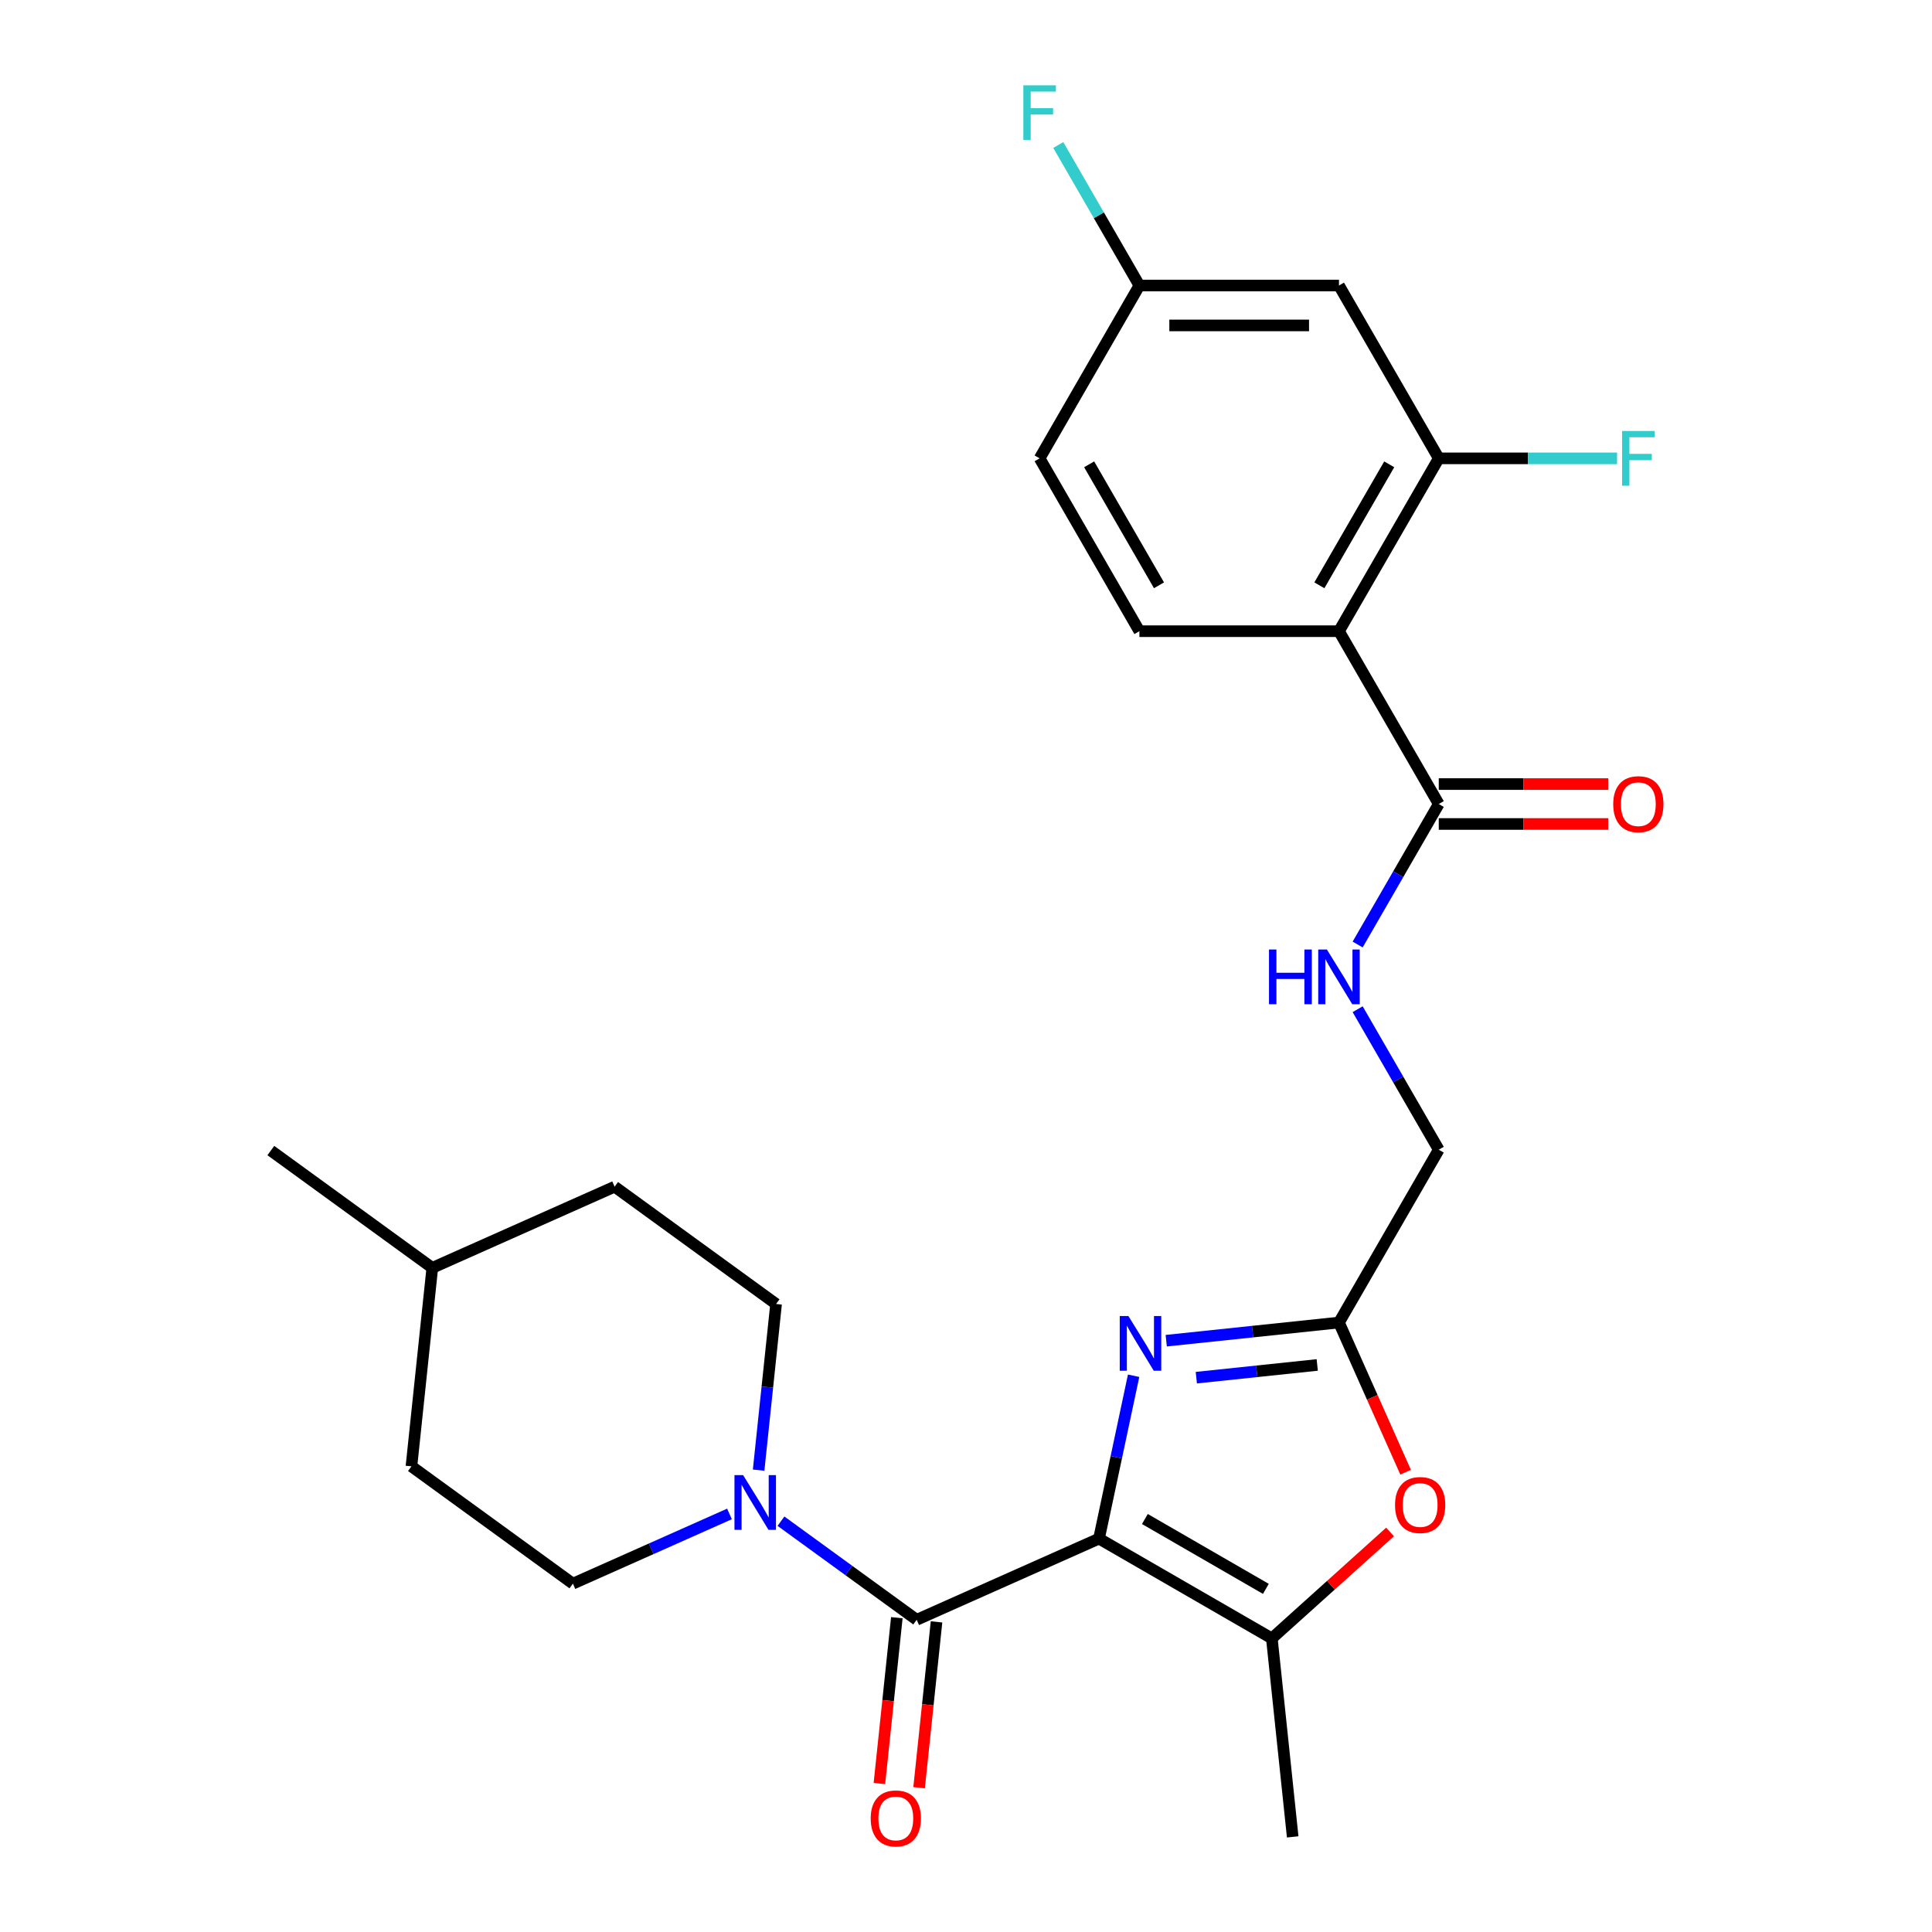 <?xml version='1.0' encoding='iso-8859-1'?>
<svg version='1.1' baseProfile='full'
              xmlns='http://www.w3.org/2000/svg'
                      xmlns:rdkit='http://www.rdkit.org/xml'
                      xmlns:xlink='http://www.w3.org/1999/xlink'
                  xml:space='preserve'
width='1000px' height='1000px' viewBox='0 0 1000 1000'>
<!-- END OF HEADER -->
<rect style='opacity:1.0;fill:#FFFFFF;stroke:none' width='1000' height='1000' x='0' y='0'> </rect>
<path class='bond-0' d='M 568.841,796.384 L 577.8,754.234' style='fill:none;fill-rule:evenodd;stroke:#000000;stroke-width:6px;stroke-linecap:butt;stroke-linejoin:miter;stroke-opacity:1' />
<path class='bond-0' d='M 577.8,754.234 L 586.759,712.084' style='fill:none;fill-rule:evenodd;stroke:#0000FF;stroke-width:6px;stroke-linecap:butt;stroke-linejoin:miter;stroke-opacity:1' />
<path class='bond-1' d='M 568.841,796.384 L 474.472,838.4' style='fill:none;fill-rule:evenodd;stroke:#000000;stroke-width:6px;stroke-linecap:butt;stroke-linejoin:miter;stroke-opacity:1' />
<path class='bond-2' d='M 568.841,796.384 L 658.301,848.034' style='fill:none;fill-rule:evenodd;stroke:#000000;stroke-width:6px;stroke-linecap:butt;stroke-linejoin:miter;stroke-opacity:1' />
<path class='bond-2' d='M 592.59,786.24 L 655.212,822.395' style='fill:none;fill-rule:evenodd;stroke:#000000;stroke-width:6px;stroke-linecap:butt;stroke-linejoin:miter;stroke-opacity:1' />
<path class='bond-5' d='M 603.641,693.941 L 648.346,689.242' style='fill:none;fill-rule:evenodd;stroke:#0000FF;stroke-width:6px;stroke-linecap:butt;stroke-linejoin:miter;stroke-opacity:1' />
<path class='bond-5' d='M 648.346,689.242 L 693.052,684.544' style='fill:none;fill-rule:evenodd;stroke:#000000;stroke-width:6px;stroke-linecap:butt;stroke-linejoin:miter;stroke-opacity:1' />
<path class='bond-5' d='M 619.212,713.078 L 650.506,709.789' style='fill:none;fill-rule:evenodd;stroke:#0000FF;stroke-width:6px;stroke-linecap:butt;stroke-linejoin:miter;stroke-opacity:1' />
<path class='bond-5' d='M 650.506,709.789 L 681.8,706.5' style='fill:none;fill-rule:evenodd;stroke:#000000;stroke-width:6px;stroke-linecap:butt;stroke-linejoin:miter;stroke-opacity:1' />
<path class='bond-4' d='M 474.472,838.4 L 439.347,812.881' style='fill:none;fill-rule:evenodd;stroke:#000000;stroke-width:6px;stroke-linecap:butt;stroke-linejoin:miter;stroke-opacity:1' />
<path class='bond-4' d='M 439.347,812.881 L 404.223,787.361' style='fill:none;fill-rule:evenodd;stroke:#0000FF;stroke-width:6px;stroke-linecap:butt;stroke-linejoin:miter;stroke-opacity:1' />
<path class='bond-12' d='M 464.198,837.32 L 459.687,880.236' style='fill:none;fill-rule:evenodd;stroke:#000000;stroke-width:6px;stroke-linecap:butt;stroke-linejoin:miter;stroke-opacity:1' />
<path class='bond-12' d='M 459.687,880.236 L 455.177,923.152' style='fill:none;fill-rule:evenodd;stroke:#FF0000;stroke-width:6px;stroke-linecap:butt;stroke-linejoin:miter;stroke-opacity:1' />
<path class='bond-12' d='M 484.745,839.48 L 480.234,882.396' style='fill:none;fill-rule:evenodd;stroke:#000000;stroke-width:6px;stroke-linecap:butt;stroke-linejoin:miter;stroke-opacity:1' />
<path class='bond-12' d='M 480.234,882.396 L 475.724,925.311' style='fill:none;fill-rule:evenodd;stroke:#FF0000;stroke-width:6px;stroke-linecap:butt;stroke-linejoin:miter;stroke-opacity:1' />
<path class='bond-6' d='M 658.301,848.034 L 688.893,820.489' style='fill:none;fill-rule:evenodd;stroke:#000000;stroke-width:6px;stroke-linecap:butt;stroke-linejoin:miter;stroke-opacity:1' />
<path class='bond-6' d='M 688.893,820.489 L 719.486,792.944' style='fill:none;fill-rule:evenodd;stroke:#FF0000;stroke-width:6px;stroke-linecap:butt;stroke-linejoin:miter;stroke-opacity:1' />
<path class='bond-23' d='M 658.301,848.034 L 669.099,950.768' style='fill:none;fill-rule:evenodd;stroke:#000000;stroke-width:6px;stroke-linecap:butt;stroke-linejoin:miter;stroke-opacity:1' />
<path class='bond-3' d='M 693.052,326.702 L 744.702,416.162' style='fill:none;fill-rule:evenodd;stroke:#000000;stroke-width:6px;stroke-linecap:butt;stroke-linejoin:miter;stroke-opacity:1' />
<path class='bond-8' d='M 693.052,326.702 L 744.702,237.242' style='fill:none;fill-rule:evenodd;stroke:#000000;stroke-width:6px;stroke-linecap:butt;stroke-linejoin:miter;stroke-opacity:1' />
<path class='bond-8' d='M 682.908,302.953 L 719.063,240.331' style='fill:none;fill-rule:evenodd;stroke:#000000;stroke-width:6px;stroke-linecap:butt;stroke-linejoin:miter;stroke-opacity:1' />
<path class='bond-9' d='M 693.052,326.702 L 589.752,326.702' style='fill:none;fill-rule:evenodd;stroke:#000000;stroke-width:6px;stroke-linecap:butt;stroke-linejoin:miter;stroke-opacity:1' />
<path class='bond-13' d='M 392.66,760.939 L 397.179,717.944' style='fill:none;fill-rule:evenodd;stroke:#0000FF;stroke-width:6px;stroke-linecap:butt;stroke-linejoin:miter;stroke-opacity:1' />
<path class='bond-13' d='M 397.179,717.944 L 401.698,674.948' style='fill:none;fill-rule:evenodd;stroke:#000000;stroke-width:6px;stroke-linecap:butt;stroke-linejoin:miter;stroke-opacity:1' />
<path class='bond-14' d='M 377.578,783.613 L 337.054,801.656' style='fill:none;fill-rule:evenodd;stroke:#0000FF;stroke-width:6px;stroke-linecap:butt;stroke-linejoin:miter;stroke-opacity:1' />
<path class='bond-14' d='M 337.054,801.656 L 296.531,819.698' style='fill:none;fill-rule:evenodd;stroke:#000000;stroke-width:6px;stroke-linecap:butt;stroke-linejoin:miter;stroke-opacity:1' />
<path class='bond-16' d='M 693.052,684.544 L 744.702,595.083' style='fill:none;fill-rule:evenodd;stroke:#000000;stroke-width:6px;stroke-linecap:butt;stroke-linejoin:miter;stroke-opacity:1' />
<path class='bond-26' d='M 693.052,684.544 L 710.297,723.277' style='fill:none;fill-rule:evenodd;stroke:#000000;stroke-width:6px;stroke-linecap:butt;stroke-linejoin:miter;stroke-opacity:1' />
<path class='bond-26' d='M 710.297,723.277 L 727.543,762.01' style='fill:none;fill-rule:evenodd;stroke:#FF0000;stroke-width:6px;stroke-linecap:butt;stroke-linejoin:miter;stroke-opacity:1' />
<path class='bond-7' d='M 744.702,416.162 L 723.71,452.521' style='fill:none;fill-rule:evenodd;stroke:#000000;stroke-width:6px;stroke-linecap:butt;stroke-linejoin:miter;stroke-opacity:1' />
<path class='bond-7' d='M 723.71,452.521 L 702.718,488.88' style='fill:none;fill-rule:evenodd;stroke:#0000FF;stroke-width:6px;stroke-linecap:butt;stroke-linejoin:miter;stroke-opacity:1' />
<path class='bond-15' d='M 744.702,426.492 L 788.561,426.492' style='fill:none;fill-rule:evenodd;stroke:#000000;stroke-width:6px;stroke-linecap:butt;stroke-linejoin:miter;stroke-opacity:1' />
<path class='bond-15' d='M 788.561,426.492 L 832.42,426.492' style='fill:none;fill-rule:evenodd;stroke:#FF0000;stroke-width:6px;stroke-linecap:butt;stroke-linejoin:miter;stroke-opacity:1' />
<path class='bond-15' d='M 744.702,405.832 L 788.561,405.832' style='fill:none;fill-rule:evenodd;stroke:#000000;stroke-width:6px;stroke-linecap:butt;stroke-linejoin:miter;stroke-opacity:1' />
<path class='bond-15' d='M 788.561,405.832 L 832.42,405.832' style='fill:none;fill-rule:evenodd;stroke:#FF0000;stroke-width:6px;stroke-linecap:butt;stroke-linejoin:miter;stroke-opacity:1' />
<path class='bond-11' d='M 744.702,237.242 L 693.052,147.781' style='fill:none;fill-rule:evenodd;stroke:#000000;stroke-width:6px;stroke-linecap:butt;stroke-linejoin:miter;stroke-opacity:1' />
<path class='bond-18' d='M 744.702,237.242 L 790.851,237.242' style='fill:none;fill-rule:evenodd;stroke:#000000;stroke-width:6px;stroke-linecap:butt;stroke-linejoin:miter;stroke-opacity:1' />
<path class='bond-18' d='M 790.851,237.242 L 837,237.242' style='fill:none;fill-rule:evenodd;stroke:#33CCCC;stroke-width:6px;stroke-linecap:butt;stroke-linejoin:miter;stroke-opacity:1' />
<path class='bond-19' d='M 589.752,326.702 L 538.102,237.242' style='fill:none;fill-rule:evenodd;stroke:#000000;stroke-width:6px;stroke-linecap:butt;stroke-linejoin:miter;stroke-opacity:1' />
<path class='bond-19' d='M 599.897,302.953 L 563.742,240.331' style='fill:none;fill-rule:evenodd;stroke:#000000;stroke-width:6px;stroke-linecap:butt;stroke-linejoin:miter;stroke-opacity:1' />
<path class='bond-10' d='M 702.718,522.365 L 723.71,558.724' style='fill:none;fill-rule:evenodd;stroke:#0000FF;stroke-width:6px;stroke-linecap:butt;stroke-linejoin:miter;stroke-opacity:1' />
<path class='bond-10' d='M 723.71,558.724 L 744.702,595.083' style='fill:none;fill-rule:evenodd;stroke:#000000;stroke-width:6px;stroke-linecap:butt;stroke-linejoin:miter;stroke-opacity:1' />
<path class='bond-28' d='M 693.052,147.781 L 589.752,147.781' style='fill:none;fill-rule:evenodd;stroke:#000000;stroke-width:6px;stroke-linecap:butt;stroke-linejoin:miter;stroke-opacity:1' />
<path class='bond-28' d='M 677.557,168.441 L 605.247,168.441' style='fill:none;fill-rule:evenodd;stroke:#000000;stroke-width:6px;stroke-linecap:butt;stroke-linejoin:miter;stroke-opacity:1' />
<path class='bond-22' d='M 401.698,674.948 L 318.126,614.229' style='fill:none;fill-rule:evenodd;stroke:#000000;stroke-width:6px;stroke-linecap:butt;stroke-linejoin:miter;stroke-opacity:1' />
<path class='bond-21' d='M 296.531,819.698 L 212.959,758.98' style='fill:none;fill-rule:evenodd;stroke:#000000;stroke-width:6px;stroke-linecap:butt;stroke-linejoin:miter;stroke-opacity:1' />
<path class='bond-17' d='M 589.752,147.781 L 538.102,237.242' style='fill:none;fill-rule:evenodd;stroke:#000000;stroke-width:6px;stroke-linecap:butt;stroke-linejoin:miter;stroke-opacity:1' />
<path class='bond-20' d='M 589.752,147.781 L 568.76,111.422' style='fill:none;fill-rule:evenodd;stroke:#000000;stroke-width:6px;stroke-linecap:butt;stroke-linejoin:miter;stroke-opacity:1' />
<path class='bond-20' d='M 568.76,111.422 L 547.768,75.063' style='fill:none;fill-rule:evenodd;stroke:#33CCCC;stroke-width:6px;stroke-linecap:butt;stroke-linejoin:miter;stroke-opacity:1' />
<path class='bond-24' d='M 212.959,758.98 L 223.757,656.245' style='fill:none;fill-rule:evenodd;stroke:#000000;stroke-width:6px;stroke-linecap:butt;stroke-linejoin:miter;stroke-opacity:1' />
<path class='bond-27' d='M 318.126,614.229 L 223.757,656.245' style='fill:none;fill-rule:evenodd;stroke:#000000;stroke-width:6px;stroke-linecap:butt;stroke-linejoin:miter;stroke-opacity:1' />
<path class='bond-25' d='M 223.757,656.245 L 140.186,595.527' style='fill:none;fill-rule:evenodd;stroke:#000000;stroke-width:6px;stroke-linecap:butt;stroke-linejoin:miter;stroke-opacity:1' />
<path  class='atom-1' d='M 584.058 681.181
L 593.338 696.181
Q 594.258 697.661, 595.738 700.341
Q 597.218 703.021, 597.298 703.181
L 597.298 681.181
L 601.058 681.181
L 601.058 709.501
L 597.178 709.501
L 587.218 693.101
Q 586.058 691.181, 584.818 688.981
Q 583.618 686.781, 583.258 686.101
L 583.258 709.501
L 579.578 709.501
L 579.578 681.181
L 584.058 681.181
' fill='#0000FF'/>
<path  class='atom-5' d='M 384.64 763.522
L 393.92 778.522
Q 394.84 780.002, 396.32 782.682
Q 397.8 785.362, 397.88 785.522
L 397.88 763.522
L 401.64 763.522
L 401.64 791.842
L 397.76 791.842
L 387.8 775.442
Q 386.64 773.522, 385.4 771.322
Q 384.2 769.122, 383.84 768.442
L 383.84 791.842
L 380.16 791.842
L 380.16 763.522
L 384.64 763.522
' fill='#0000FF'/>
<path  class='atom-7' d='M 722.068 778.993
Q 722.068 772.193, 725.428 768.393
Q 728.788 764.593, 735.068 764.593
Q 741.348 764.593, 744.708 768.393
Q 748.068 772.193, 748.068 778.993
Q 748.068 785.873, 744.668 789.793
Q 741.268 793.673, 735.068 793.673
Q 728.828 793.673, 725.428 789.793
Q 722.068 785.913, 722.068 778.993
M 735.068 790.473
Q 739.388 790.473, 741.708 787.593
Q 744.068 784.673, 744.068 778.993
Q 744.068 773.433, 741.708 770.633
Q 739.388 767.793, 735.068 767.793
Q 730.748 767.793, 728.388 770.593
Q 726.068 773.393, 726.068 778.993
Q 726.068 784.713, 728.388 787.593
Q 730.748 790.473, 735.068 790.473
' fill='#FF0000'/>
<path  class='atom-11' d='M 656.832 491.463
L 660.672 491.463
L 660.672 503.503
L 675.152 503.503
L 675.152 491.463
L 678.992 491.463
L 678.992 519.783
L 675.152 519.783
L 675.152 506.703
L 660.672 506.703
L 660.672 519.783
L 656.832 519.783
L 656.832 491.463
' fill='#0000FF'/>
<path  class='atom-11' d='M 686.792 491.463
L 696.072 506.463
Q 696.992 507.943, 698.472 510.623
Q 699.952 513.303, 700.032 513.463
L 700.032 491.463
L 703.792 491.463
L 703.792 519.783
L 699.912 519.783
L 689.952 503.383
Q 688.792 501.463, 687.552 499.263
Q 686.352 497.063, 685.992 496.383
L 685.992 519.783
L 682.312 519.783
L 682.312 491.463
L 686.792 491.463
' fill='#0000FF'/>
<path  class='atom-13' d='M 450.674 941.214
Q 450.674 934.414, 454.034 930.614
Q 457.394 926.814, 463.674 926.814
Q 469.954 926.814, 473.314 930.614
Q 476.674 934.414, 476.674 941.214
Q 476.674 948.094, 473.274 952.014
Q 469.874 955.894, 463.674 955.894
Q 457.434 955.894, 454.034 952.014
Q 450.674 948.134, 450.674 941.214
M 463.674 952.694
Q 467.994 952.694, 470.314 949.814
Q 472.674 946.894, 472.674 941.214
Q 472.674 935.654, 470.314 932.854
Q 467.994 930.014, 463.674 930.014
Q 459.354 930.014, 456.994 932.814
Q 454.674 935.614, 454.674 941.214
Q 454.674 946.934, 456.994 949.814
Q 459.354 952.694, 463.674 952.694
' fill='#FF0000'/>
<path  class='atom-16' d='M 835.002 416.242
Q 835.002 409.442, 838.362 405.642
Q 841.722 401.842, 848.002 401.842
Q 854.282 401.842, 857.642 405.642
Q 861.002 409.442, 861.002 416.242
Q 861.002 423.122, 857.602 427.042
Q 854.202 430.922, 848.002 430.922
Q 841.762 430.922, 838.362 427.042
Q 835.002 423.162, 835.002 416.242
M 848.002 427.722
Q 852.322 427.722, 854.642 424.842
Q 857.002 421.922, 857.002 416.242
Q 857.002 410.682, 854.642 407.882
Q 852.322 405.042, 848.002 405.042
Q 843.682 405.042, 841.322 407.842
Q 839.002 410.642, 839.002 416.242
Q 839.002 421.962, 841.322 424.842
Q 843.682 427.722, 848.002 427.722
' fill='#FF0000'/>
<path  class='atom-19' d='M 839.582 223.082
L 856.422 223.082
L 856.422 226.322
L 843.382 226.322
L 843.382 234.922
L 854.982 234.922
L 854.982 238.202
L 843.382 238.202
L 843.382 251.402
L 839.582 251.402
L 839.582 223.082
' fill='#33CCCC'/>
<path  class='atom-21' d='M 529.682 44.161
L 546.522 44.161
L 546.522 47.401
L 533.482 47.401
L 533.482 56.001
L 545.082 56.001
L 545.082 59.281
L 533.482 59.281
L 533.482 72.481
L 529.682 72.481
L 529.682 44.161
' fill='#33CCCC'/>
</svg>
